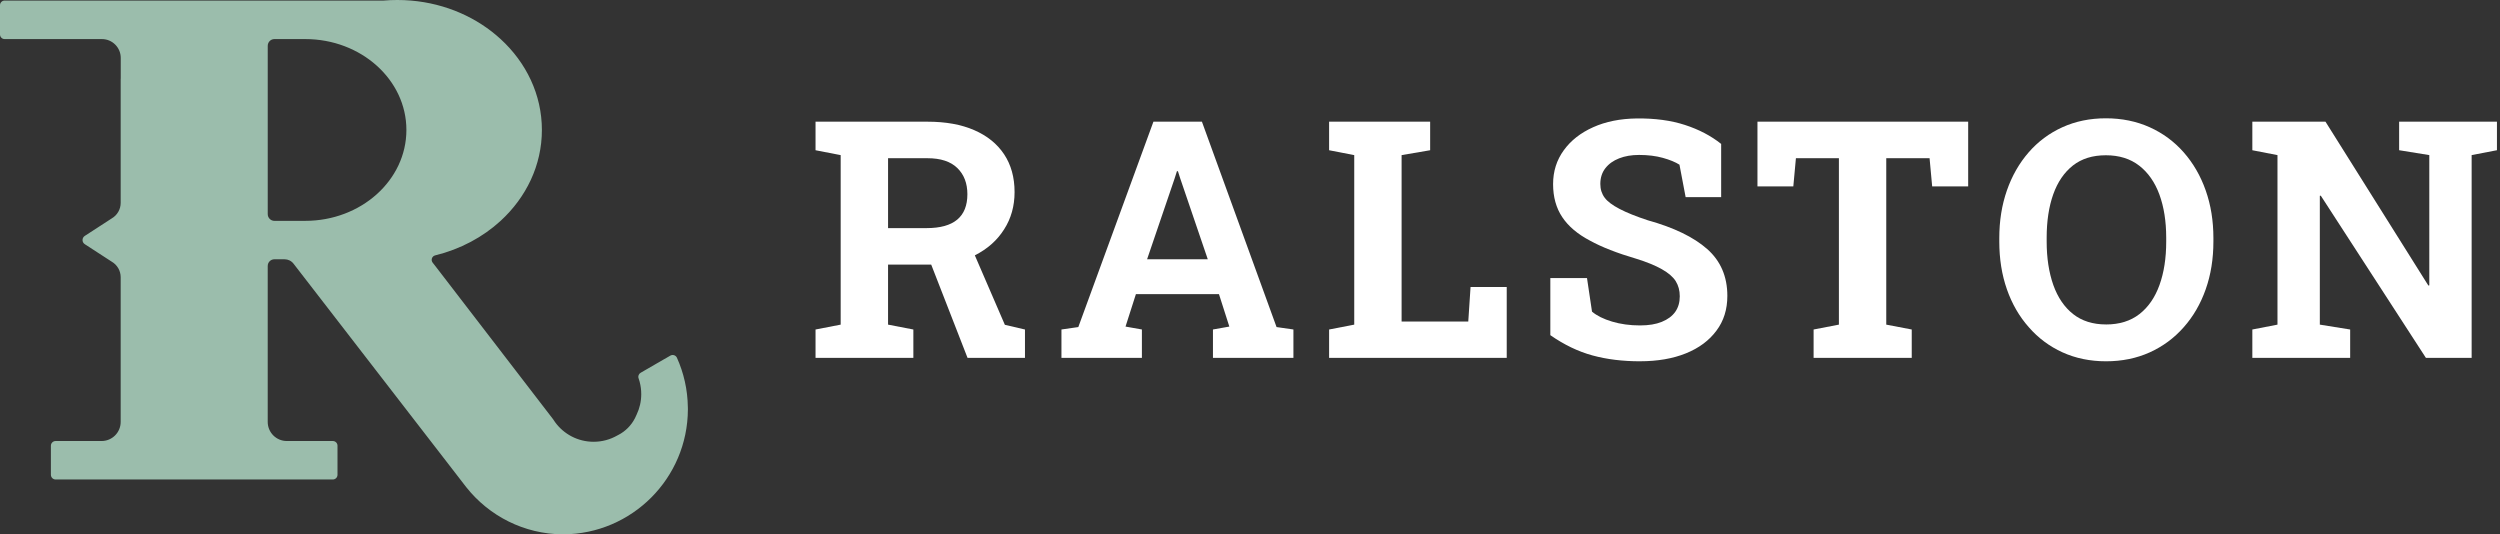 <svg width="262" height="56" viewBox="0 0 262 56" fill="none" xmlns="http://www.w3.org/2000/svg">
<rect x="0" y="0" width="262" height="56" fill="#333333" stroke="none"/>
<path d="M102.164 26.762L105.309 34.039L107.417 34.532V37.507H101.399L97.591 27.731H93.068V34.021L95.72 34.532V37.507H85.468V34.532L88.103 34.021V16.256L85.468 15.745V12.753H97.197C99.112 12.753 100.744 13.047 102.094 13.637C103.454 14.227 104.5 15.071 105.231 16.17C105.961 17.27 106.327 18.59 106.327 20.131C106.327 21.593 105.964 22.892 105.239 24.024C104.514 25.181 103.488 26.091 102.163 26.76L102.164 26.762ZM93.069 16.579V23.906H97.115C99.96 23.906 101.382 22.722 101.382 20.354C101.382 19.21 101.031 18.294 100.327 17.609C99.623 16.923 98.582 16.581 97.199 16.581H93.068L93.069 16.579Z" fill="white"/>
<path d="M119.043 30.825L117.955 34.225L119.671 34.53V37.505H111.24V34.53L113.007 34.276L120.879 12.753H125.962L133.783 34.276L135.55 34.53V37.505H127.118V34.53L128.835 34.225L127.747 30.825H119.043ZM123.684 18.687L123.445 17.939H123.343L123.089 18.738L120.216 27.169H126.574L123.684 18.687Z" fill="white"/>
<path d="M153.875 33.698L154.114 30.077H157.905V37.507H139.29V34.532L141.924 34.021V16.256L139.29 15.745V12.753H149.88V15.745L146.888 16.256V33.698H153.875Z" fill="white"/>
<path d="M171.875 37.863C170.05 37.863 168.39 37.659 166.894 37.25C165.399 36.843 163.925 36.134 162.475 35.125V29.14H166.317L166.843 32.659C167.354 33.091 168.056 33.438 168.951 33.705C169.846 33.972 170.82 34.105 171.875 34.105C172.783 34.105 173.541 33.981 174.153 33.731C175.412 33.221 176.04 32.325 176.04 31.046C176.04 30.446 175.898 29.919 175.615 29.465C175.061 28.58 173.683 27.799 171.484 27.118C169.478 26.528 167.856 25.895 166.622 25.214C165.33 24.535 164.363 23.715 163.725 22.757C163.084 21.798 162.764 20.645 162.764 19.297C162.764 17.95 163.138 16.775 163.886 15.745C164.623 14.725 165.648 13.92 166.963 13.332C168.277 12.742 169.795 12.437 171.519 12.414C173.423 12.391 175.108 12.617 176.577 13.093C178.044 13.569 179.312 14.232 180.377 15.082V20.658H176.654L176.008 17.258C175.577 16.986 174.998 16.747 174.266 16.544C173.534 16.34 172.704 16.238 171.775 16.238C170.982 16.238 170.285 16.358 169.685 16.595C169.072 16.833 168.591 17.179 168.24 17.632C167.889 18.085 167.714 18.634 167.714 19.282C167.714 19.836 167.867 20.319 168.174 20.726C168.741 21.497 170.248 22.285 172.697 23.088C175.428 23.848 177.499 24.851 178.91 26.097C180.321 27.343 181.026 28.98 181.026 31.009C181.026 32.426 180.647 33.638 179.887 34.648C179.127 35.679 178.062 36.473 176.691 37.028C175.32 37.582 173.716 37.861 171.88 37.861L171.875 37.863Z" fill="white"/>
<path d="M197.68 16.579V34.021L200.35 34.532V37.507H190.065V34.532L192.717 34.021V16.579H188.212L187.94 19.536H184.182V12.753H206.265V19.536H202.491L202.219 16.579H197.68Z" fill="white"/>
<path d="M220.713 37.863C219.047 37.863 217.527 37.55 216.156 36.928C214.786 36.304 213.606 35.427 212.62 34.293C211.623 33.172 210.858 31.848 210.324 30.323C209.791 28.8 209.526 27.131 209.526 25.317V24.944C209.526 23.141 209.792 21.479 210.324 19.954C210.856 18.43 211.616 17.102 212.602 15.968C213.589 14.834 214.766 13.957 216.139 13.334C217.51 12.711 219.029 12.398 220.695 12.398C222.361 12.398 223.902 12.711 225.285 13.334C226.668 13.957 227.858 14.836 228.855 15.968C229.851 17.102 230.62 18.43 231.157 19.954C231.696 21.479 231.965 23.141 231.965 24.944V25.317C231.965 27.131 231.696 28.8 231.157 30.323C230.618 31.848 229.851 33.172 228.855 34.293C227.858 35.427 226.669 36.304 225.293 36.928C223.916 37.55 222.389 37.863 220.713 37.863ZM220.713 34.004C222.118 34.004 223.286 33.64 224.214 32.915C225.143 32.191 225.843 31.176 226.313 29.872C226.784 28.57 227.019 27.05 227.019 25.316V24.909C227.019 23.197 226.78 21.69 226.304 20.386C225.829 19.094 225.123 18.085 224.188 17.36C223.252 16.635 222.089 16.272 220.695 16.272C219.302 16.272 218.162 16.628 217.245 17.342C216.327 18.067 215.639 19.076 215.179 20.368C214.721 21.66 214.491 23.173 214.491 24.907V25.314C214.491 27.025 214.722 28.543 215.188 29.87C215.653 31.174 216.344 32.189 217.262 32.914C218.18 33.638 219.33 34.002 220.713 34.002V34.004Z" fill="white"/>
<path d="M243.118 20.523V34.021L246.297 34.532V37.507H236.045V34.532L238.68 34.021V16.256L236.045 15.745V12.753H243.711L254.49 29.923L254.591 29.905V16.254L251.429 15.743V12.751H261.68V15.743L259.028 16.254V37.505H254.235L243.218 20.505L243.116 20.523H243.118Z" fill="white"/>
<path d="M72.087 42.679C72.063 40.832 71.656 39.079 70.943 37.492C70.824 37.227 70.502 37.126 70.251 37.27L69.627 37.631H69.621L67.531 38.84L67.522 38.846L67.141 39.065C66.939 39.181 66.843 39.423 66.922 39.642C66.966 39.765 67.004 39.892 67.038 40.018C67.038 40.022 67.038 40.025 67.038 40.027C67.147 40.436 67.203 40.862 67.203 41.304C67.203 42.077 67.027 42.807 66.715 43.458C66.715 43.462 66.711 43.467 66.71 43.469C66.66 43.586 66.604 43.706 66.545 43.825C66.16 44.581 65.543 45.203 64.788 45.589C64.76 45.603 64.728 45.619 64.7 45.633C64.7 45.633 64.697 45.633 64.695 45.636C63.963 46.057 63.115 46.298 62.209 46.298C60.549 46.298 59.078 45.489 58.171 44.241C58.104 44.153 58.043 44.06 57.985 43.965C57.978 43.953 57.969 43.943 57.962 43.932L49.854 33.386L45.645 27.911L45.341 27.523C45.127 27.248 45.269 26.844 45.612 26.762C48.251 26.116 50.607 24.849 52.465 23.145C55.14 20.687 56.79 17.328 56.79 13.62C56.79 9.911 55.14 6.548 52.465 4.095C50.033 1.86 46.751 0.374 43.086 0.061C42.609 0.019 42.122 0 41.635 0C41.147 0 40.669 0.019 40.195 0.06C40.183 0.06 40.171 0.06 40.158 0.06H0.484C0.218 0.06 0 0.276 0 0.544V3.61C0 3.877 0.216 4.095 0.484 4.095H10.678C11.77 4.095 12.654 4.979 12.654 6.071V8.251H12.647V21.265C12.647 21.935 12.287 22.557 11.707 22.892L8.884 24.724C8.572 24.928 8.572 25.386 8.884 25.589L11.707 27.422C12.287 27.759 12.647 28.378 12.647 29.049V44.218C12.647 45.324 11.75 46.219 10.646 46.219H5.825C5.555 46.219 5.334 46.44 5.334 46.71V49.755C5.334 50.029 5.555 50.25 5.829 50.25H34.881C35.151 50.25 35.37 50.031 35.37 49.761V46.71C35.37 46.438 35.151 46.219 34.879 46.219H30.058C28.952 46.219 28.057 45.322 28.057 44.218V27.873C28.057 27.483 28.373 27.171 28.759 27.171H29.816C30.184 27.171 30.535 27.337 30.76 27.631L47.463 49.243L48.092 50.057L48.644 50.773C48.716 50.87 48.792 50.968 48.869 51.063C51.242 54.057 54.907 55.984 59.019 56C66.227 55.965 72.063 50.122 72.091 42.912C72.091 42.831 72.091 42.751 72.087 42.672V42.679ZM31.988 23.146H28.761C28.375 23.146 28.059 22.832 28.059 22.442V4.798C28.059 4.409 28.375 4.095 28.761 4.095H31.988C37.845 4.095 42.591 8.358 42.591 13.62C42.591 18.881 37.845 23.145 31.988 23.145V23.146Z" fill="#9BBDAC"/>
</svg>
